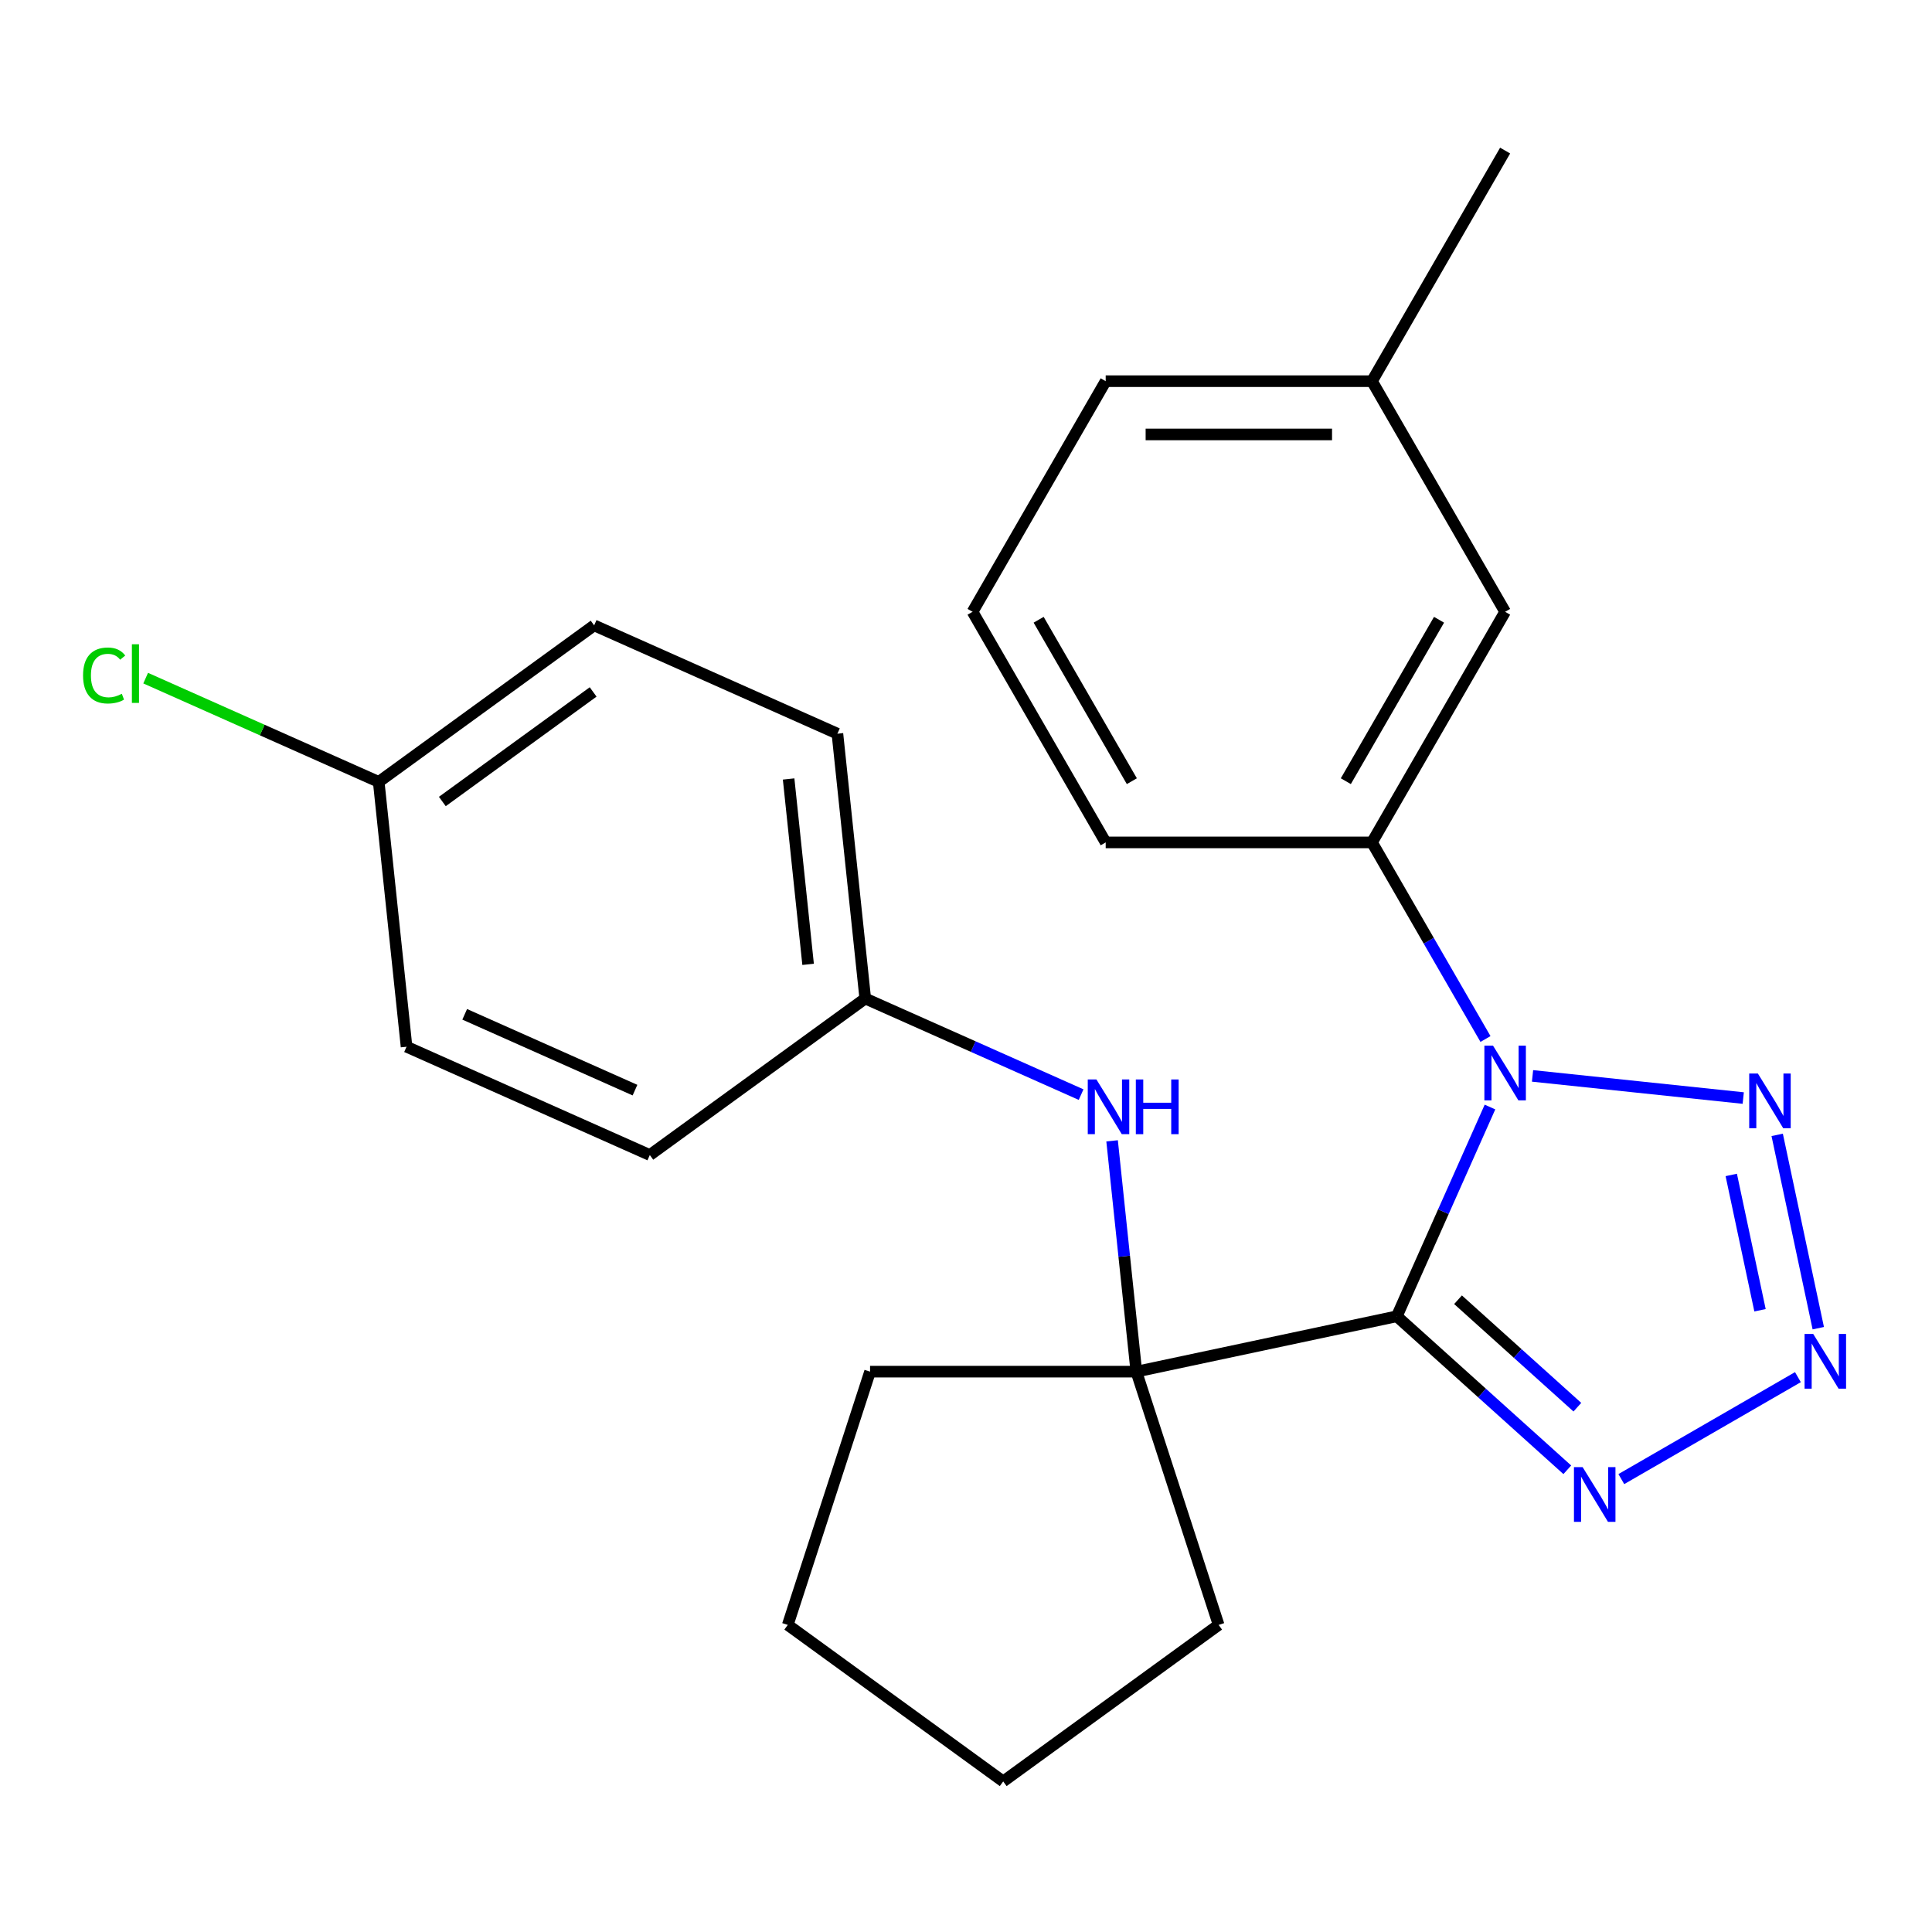 <?xml version='1.0' encoding='iso-8859-1'?>
<svg version='1.1' baseProfile='full'
              xmlns='http://www.w3.org/2000/svg'
                      xmlns:rdkit='http://www.rdkit.org/xml'
                      xmlns:xlink='http://www.w3.org/1999/xlink'
                  xml:space='preserve'
width='1000px' height='1000px' viewBox='0 0 1000 1000'>
<!-- END OF HEADER -->
<rect style='opacity:1.0;fill:#FFFFFF;stroke:none' width='1000' height='1000' x='0' y='0'> </rect>
<path class='bond-0' d='M 722.99,681.308 L 747.101,627.154' style='fill:none;fill-rule:evenodd;stroke:#000000;stroke-width:6px;stroke-linecap:butt;stroke-linejoin:miter;stroke-opacity:1' />
<path class='bond-0' d='M 747.101,627.154 L 771.212,573' style='fill:none;fill-rule:evenodd;stroke:#0000FF;stroke-width:6px;stroke-linecap:butt;stroke-linejoin:miter;stroke-opacity:1' />
<path class='bond-3' d='M 722.99,681.308 L 767.111,721.035' style='fill:none;fill-rule:evenodd;stroke:#000000;stroke-width:6px;stroke-linecap:butt;stroke-linejoin:miter;stroke-opacity:1' />
<path class='bond-3' d='M 767.111,721.035 L 811.232,760.762' style='fill:none;fill-rule:evenodd;stroke:#0000FF;stroke-width:6px;stroke-linecap:butt;stroke-linejoin:miter;stroke-opacity:1' />
<path class='bond-3' d='M 754.672,672.741 L 785.556,700.55' style='fill:none;fill-rule:evenodd;stroke:#000000;stroke-width:6px;stroke-linecap:butt;stroke-linejoin:miter;stroke-opacity:1' />
<path class='bond-3' d='M 785.556,700.55 L 816.441,728.358' style='fill:none;fill-rule:evenodd;stroke:#0000FF;stroke-width:6px;stroke-linecap:butt;stroke-linejoin:miter;stroke-opacity:1' />
<path class='bond-4' d='M 722.99,681.308 L 588.172,709.965' style='fill:none;fill-rule:evenodd;stroke:#000000;stroke-width:6px;stroke-linecap:butt;stroke-linejoin:miter;stroke-opacity:1' />
<path class='bond-1' d='M 793.236,556.885 L 902.297,568.348' style='fill:none;fill-rule:evenodd;stroke:#0000FF;stroke-width:6px;stroke-linecap:butt;stroke-linejoin:miter;stroke-opacity:1' />
<path class='bond-5' d='M 768.886,537.788 L 739.511,486.909' style='fill:none;fill-rule:evenodd;stroke:#0000FF;stroke-width:6px;stroke-linecap:butt;stroke-linejoin:miter;stroke-opacity:1' />
<path class='bond-5' d='M 739.511,486.909 L 710.136,436.03' style='fill:none;fill-rule:evenodd;stroke:#000000;stroke-width:6px;stroke-linecap:butt;stroke-linejoin:miter;stroke-opacity:1' />
<path class='bond-24' d='M 919.868,587.407 L 941.136,687.464' style='fill:none;fill-rule:evenodd;stroke:#0000FF;stroke-width:6px;stroke-linecap:butt;stroke-linejoin:miter;stroke-opacity:1' />
<path class='bond-24' d='M 896.095,608.147 L 910.982,678.187' style='fill:none;fill-rule:evenodd;stroke:#0000FF;stroke-width:6px;stroke-linecap:butt;stroke-linejoin:miter;stroke-opacity:1' />
<path class='bond-2' d='M 930.597,712.81 L 839.194,765.581' style='fill:none;fill-rule:evenodd;stroke:#0000FF;stroke-width:6px;stroke-linecap:butt;stroke-linejoin:miter;stroke-opacity:1' />
<path class='bond-6' d='M 588.172,709.965 L 581.893,650.23' style='fill:none;fill-rule:evenodd;stroke:#000000;stroke-width:6px;stroke-linecap:butt;stroke-linejoin:miter;stroke-opacity:1' />
<path class='bond-6' d='M 581.893,650.23 L 575.615,590.495' style='fill:none;fill-rule:evenodd;stroke:#0000FF;stroke-width:6px;stroke-linecap:butt;stroke-linejoin:miter;stroke-opacity:1' />
<path class='bond-12' d='M 588.172,709.965 L 450.341,709.965' style='fill:none;fill-rule:evenodd;stroke:#000000;stroke-width:6px;stroke-linecap:butt;stroke-linejoin:miter;stroke-opacity:1' />
<path class='bond-13' d='M 588.172,709.965 L 630.764,841.049' style='fill:none;fill-rule:evenodd;stroke:#000000;stroke-width:6px;stroke-linecap:butt;stroke-linejoin:miter;stroke-opacity:1' />
<path class='bond-7' d='M 710.136,436.03 L 779.051,316.665' style='fill:none;fill-rule:evenodd;stroke:#000000;stroke-width:6px;stroke-linecap:butt;stroke-linejoin:miter;stroke-opacity:1' />
<path class='bond-7' d='M 696.6,404.342 L 744.84,320.787' style='fill:none;fill-rule:evenodd;stroke:#000000;stroke-width:6px;stroke-linecap:butt;stroke-linejoin:miter;stroke-opacity:1' />
<path class='bond-18' d='M 710.136,436.03 L 572.305,436.03' style='fill:none;fill-rule:evenodd;stroke:#000000;stroke-width:6px;stroke-linecap:butt;stroke-linejoin:miter;stroke-opacity:1' />
<path class='bond-8' d='M 559.579,566.574 L 503.715,541.701' style='fill:none;fill-rule:evenodd;stroke:#0000FF;stroke-width:6px;stroke-linecap:butt;stroke-linejoin:miter;stroke-opacity:1' />
<path class='bond-8' d='M 503.715,541.701 L 447.85,516.829' style='fill:none;fill-rule:evenodd;stroke:#000000;stroke-width:6px;stroke-linecap:butt;stroke-linejoin:miter;stroke-opacity:1' />
<path class='bond-10' d='M 779.051,316.665 L 710.136,197.301' style='fill:none;fill-rule:evenodd;stroke:#000000;stroke-width:6px;stroke-linecap:butt;stroke-linejoin:miter;stroke-opacity:1' />
<path class='bond-14' d='M 447.85,516.829 L 433.443,379.754' style='fill:none;fill-rule:evenodd;stroke:#000000;stroke-width:6px;stroke-linecap:butt;stroke-linejoin:miter;stroke-opacity:1' />
<path class='bond-14' d='M 418.274,499.149 L 408.189,403.197' style='fill:none;fill-rule:evenodd;stroke:#000000;stroke-width:6px;stroke-linecap:butt;stroke-linejoin:miter;stroke-opacity:1' />
<path class='bond-15' d='M 447.85,516.829 L 336.343,597.844' style='fill:none;fill-rule:evenodd;stroke:#000000;stroke-width:6px;stroke-linecap:butt;stroke-linejoin:miter;stroke-opacity:1' />
<path class='bond-9' d='M 196.022,404.708 L 307.529,323.693' style='fill:none;fill-rule:evenodd;stroke:#000000;stroke-width:6px;stroke-linecap:butt;stroke-linejoin:miter;stroke-opacity:1' />
<path class='bond-9' d='M 228.951,414.857 L 307.006,358.147' style='fill:none;fill-rule:evenodd;stroke:#000000;stroke-width:6px;stroke-linecap:butt;stroke-linejoin:miter;stroke-opacity:1' />
<path class='bond-11' d='M 196.022,404.708 L 135.708,377.854' style='fill:none;fill-rule:evenodd;stroke:#000000;stroke-width:6px;stroke-linecap:butt;stroke-linejoin:miter;stroke-opacity:1' />
<path class='bond-11' d='M 135.708,377.854 L 75.394,351.001' style='fill:none;fill-rule:evenodd;stroke:#00CC00;stroke-width:6px;stroke-linecap:butt;stroke-linejoin:miter;stroke-opacity:1' />
<path class='bond-26' d='M 196.022,404.708 L 210.429,541.783' style='fill:none;fill-rule:evenodd;stroke:#000000;stroke-width:6px;stroke-linecap:butt;stroke-linejoin:miter;stroke-opacity:1' />
<path class='bond-21' d='M 710.136,197.301 L 779.051,77.936' style='fill:none;fill-rule:evenodd;stroke:#000000;stroke-width:6px;stroke-linecap:butt;stroke-linejoin:miter;stroke-opacity:1' />
<path class='bond-27' d='M 710.136,197.301 L 572.305,197.301' style='fill:none;fill-rule:evenodd;stroke:#000000;stroke-width:6px;stroke-linecap:butt;stroke-linejoin:miter;stroke-opacity:1' />
<path class='bond-27' d='M 689.461,224.867 L 592.98,224.867' style='fill:none;fill-rule:evenodd;stroke:#000000;stroke-width:6px;stroke-linecap:butt;stroke-linejoin:miter;stroke-opacity:1' />
<path class='bond-23' d='M 450.341,709.965 L 407.75,841.049' style='fill:none;fill-rule:evenodd;stroke:#000000;stroke-width:6px;stroke-linecap:butt;stroke-linejoin:miter;stroke-opacity:1' />
<path class='bond-22' d='M 630.764,841.049 L 519.257,922.064' style='fill:none;fill-rule:evenodd;stroke:#000000;stroke-width:6px;stroke-linecap:butt;stroke-linejoin:miter;stroke-opacity:1' />
<path class='bond-17' d='M 433.443,379.754 L 307.529,323.693' style='fill:none;fill-rule:evenodd;stroke:#000000;stroke-width:6px;stroke-linecap:butt;stroke-linejoin:miter;stroke-opacity:1' />
<path class='bond-16' d='M 336.343,597.844 L 210.429,541.783' style='fill:none;fill-rule:evenodd;stroke:#000000;stroke-width:6px;stroke-linecap:butt;stroke-linejoin:miter;stroke-opacity:1' />
<path class='bond-16' d='M 328.668,564.252 L 240.528,525.009' style='fill:none;fill-rule:evenodd;stroke:#000000;stroke-width:6px;stroke-linecap:butt;stroke-linejoin:miter;stroke-opacity:1' />
<path class='bond-19' d='M 572.305,436.03 L 503.39,316.665' style='fill:none;fill-rule:evenodd;stroke:#000000;stroke-width:6px;stroke-linecap:butt;stroke-linejoin:miter;stroke-opacity:1' />
<path class='bond-19' d='M 585.841,404.342 L 537.6,320.787' style='fill:none;fill-rule:evenodd;stroke:#000000;stroke-width:6px;stroke-linecap:butt;stroke-linejoin:miter;stroke-opacity:1' />
<path class='bond-20' d='M 503.39,316.665 L 572.305,197.301' style='fill:none;fill-rule:evenodd;stroke:#000000;stroke-width:6px;stroke-linecap:butt;stroke-linejoin:miter;stroke-opacity:1' />
<path class='bond-25' d='M 519.257,922.064 L 407.75,841.049' style='fill:none;fill-rule:evenodd;stroke:#000000;stroke-width:6px;stroke-linecap:butt;stroke-linejoin:miter;stroke-opacity:1' />
<path  class='atom-1' d='M 772.791 541.234
L 782.071 556.234
Q 782.991 557.714, 784.471 560.394
Q 785.951 563.074, 786.031 563.234
L 786.031 541.234
L 789.791 541.234
L 789.791 569.554
L 785.911 569.554
L 775.951 553.154
Q 774.791 551.234, 773.551 549.034
Q 772.351 546.834, 771.991 546.154
L 771.991 569.554
L 768.311 569.554
L 768.311 541.234
L 772.791 541.234
' fill='#0000FF'/>
<path  class='atom-2' d='M 909.866 555.641
L 919.146 570.641
Q 920.066 572.121, 921.546 574.801
Q 923.026 577.481, 923.106 577.641
L 923.106 555.641
L 926.866 555.641
L 926.866 583.961
L 922.986 583.961
L 913.026 567.561
Q 911.866 565.641, 910.626 563.441
Q 909.426 561.241, 909.066 560.561
L 909.066 583.961
L 905.386 583.961
L 905.386 555.641
L 909.866 555.641
' fill='#0000FF'/>
<path  class='atom-3' d='M 938.522 690.46
L 947.802 705.46
Q 948.722 706.94, 950.202 709.62
Q 951.682 712.3, 951.762 712.46
L 951.762 690.46
L 955.522 690.46
L 955.522 718.78
L 951.642 718.78
L 941.682 702.38
Q 940.522 700.46, 939.282 698.26
Q 938.082 696.06, 937.722 695.38
L 937.722 718.78
L 934.042 718.78
L 934.042 690.46
L 938.522 690.46
' fill='#0000FF'/>
<path  class='atom-4' d='M 819.158 759.375
L 828.438 774.375
Q 829.358 775.855, 830.838 778.535
Q 832.318 781.215, 832.398 781.375
L 832.398 759.375
L 836.158 759.375
L 836.158 787.695
L 832.278 787.695
L 822.318 771.295
Q 821.158 769.375, 819.918 767.175
Q 818.718 764.975, 818.358 764.295
L 818.358 787.695
L 814.678 787.695
L 814.678 759.375
L 819.158 759.375
' fill='#0000FF'/>
<path  class='atom-7' d='M 567.505 558.73
L 576.785 573.73
Q 577.705 575.21, 579.185 577.89
Q 580.665 580.57, 580.745 580.73
L 580.745 558.73
L 584.505 558.73
L 584.505 587.05
L 580.625 587.05
L 570.665 570.65
Q 569.505 568.73, 568.265 566.53
Q 567.065 564.33, 566.705 563.65
L 566.705 587.05
L 563.025 587.05
L 563.025 558.73
L 567.505 558.73
' fill='#0000FF'/>
<path  class='atom-7' d='M 587.905 558.73
L 591.745 558.73
L 591.745 570.77
L 606.225 570.77
L 606.225 558.73
L 610.065 558.73
L 610.065 587.05
L 606.225 587.05
L 606.225 573.97
L 591.745 573.97
L 591.745 587.05
L 587.905 587.05
L 587.905 558.73
' fill='#0000FF'/>
<path  class='atom-12' d='M 42.988 349.627
Q 42.988 342.587, 46.268 338.907
Q 49.588 335.187, 55.868 335.187
Q 61.708 335.187, 64.828 339.307
L 62.188 341.467
Q 59.908 338.467, 55.868 338.467
Q 51.588 338.467, 49.308 341.347
Q 47.068 344.187, 47.068 349.627
Q 47.068 355.227, 49.388 358.107
Q 51.748 360.987, 56.308 360.987
Q 59.428 360.987, 63.068 359.107
L 64.188 362.107
Q 62.708 363.067, 60.468 363.627
Q 58.228 364.187, 55.748 364.187
Q 49.588 364.187, 46.268 360.427
Q 42.988 356.667, 42.988 349.627
' fill='#00CC00'/>
<path  class='atom-12' d='M 68.268 333.467
L 71.948 333.467
L 71.948 363.827
L 68.268 363.827
L 68.268 333.467
' fill='#00CC00'/>
</svg>
